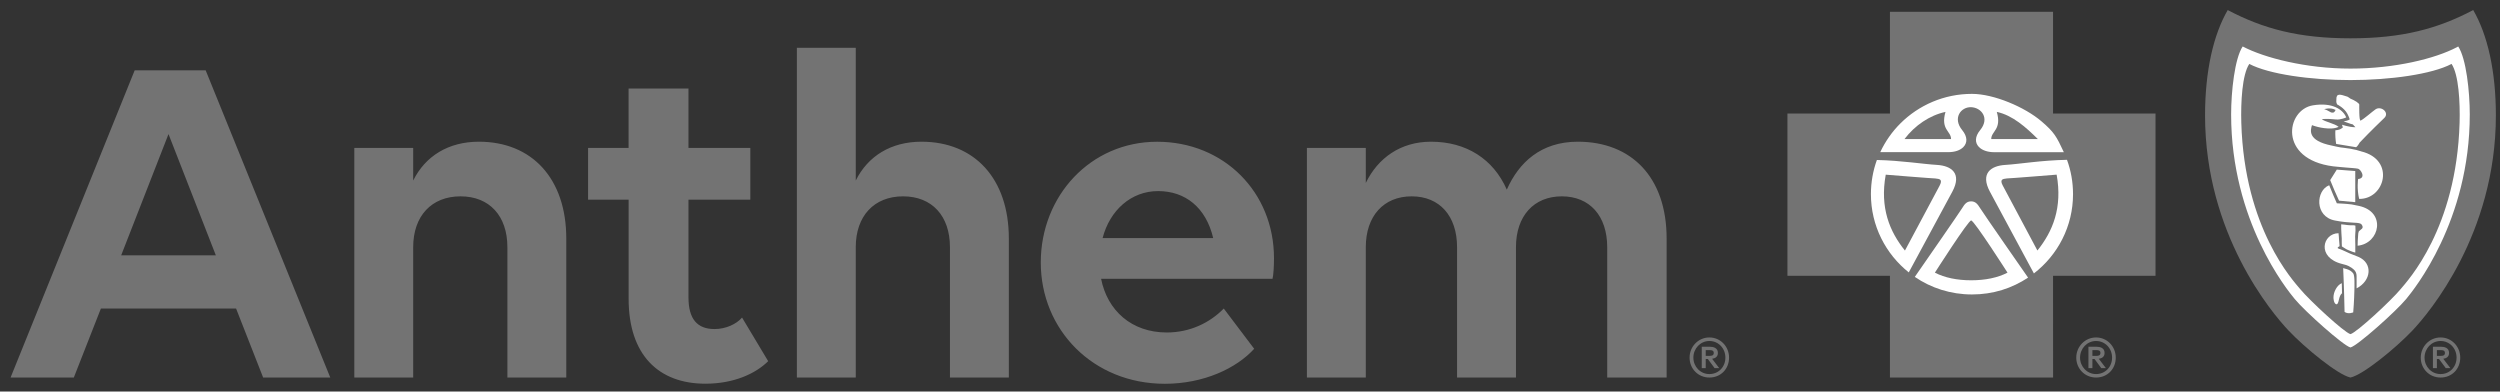 <svg width="166" height="26" viewBox="0 0 166 26" fill="none" xmlns="http://www.w3.org/2000/svg">
<rect x="0" y="0" width="166" height="26" fill="#333333" stroke="none"/>
<path d="M114.81 23.746C114.81 24.497 114.26 25.068 113.503 25.068C112.747 25.068 112.188 24.474 112.188 23.746C112.188 23.018 112.764 22.407 113.503 22.407C114.243 22.407 114.81 23.012 114.81 23.746ZM112.44 23.746C112.44 24.34 112.899 24.838 113.503 24.838C114.108 24.838 114.566 24.366 114.566 23.746C114.566 23.126 114.102 22.642 113.503 22.642C112.905 22.642 112.44 23.14 112.44 23.746ZM112.996 23.024H113.535C113.744 23.024 114.068 23.083 114.068 23.436C114.068 23.703 113.867 23.8 113.684 23.823L114.154 24.442H113.847L113.4 23.837H113.26V24.442H112.996V23.024ZM113.26 23.248V23.629H113.523C113.664 23.629 113.793 23.604 113.793 23.436C113.793 23.268 113.664 23.248 113.523 23.248H113.26ZM140.486 23.746C140.486 24.497 139.936 25.068 139.179 25.068C138.423 25.068 137.864 24.474 137.864 23.746C137.864 23.018 138.44 22.407 139.179 22.407C139.919 22.407 140.486 23.012 140.486 23.746ZM138.116 23.746C138.116 24.34 138.575 24.838 139.179 24.838C139.784 24.838 140.242 24.366 140.242 23.746C140.242 23.126 139.778 22.642 139.179 22.642C138.581 22.642 138.116 23.14 138.116 23.746ZM138.672 23.024H139.211C139.42 23.024 139.744 23.083 139.744 23.436C139.744 23.703 139.543 23.8 139.36 23.823L139.83 24.442H139.523L139.076 23.837H138.936V24.442H138.672V23.024ZM138.936 23.248V23.629H139.199C139.34 23.629 139.469 23.604 139.469 23.436C139.469 23.268 139.34 23.248 139.199 23.248H138.936ZM163.36 23.746C163.36 24.497 162.81 25.068 162.053 25.068C161.297 25.068 160.738 24.474 160.738 23.746C160.738 23.018 161.314 22.407 162.053 22.407C162.793 22.407 163.36 23.012 163.36 23.746ZM160.99 23.746C160.99 24.34 161.449 24.838 162.053 24.838C162.658 24.838 163.116 24.366 163.116 23.746C163.116 23.126 162.652 22.642 162.053 22.642C161.455 22.642 160.99 23.14 160.99 23.746ZM161.546 23.024H162.085C162.294 23.024 162.618 23.083 162.618 23.436C162.618 23.703 162.417 23.8 162.234 23.823L162.704 24.442H162.397L161.95 23.837H161.81V24.442H161.546V23.024ZM161.81 23.248V23.629H162.073C162.214 23.629 162.343 23.604 162.343 23.436C162.343 23.268 162.214 23.248 162.073 23.248H161.81Z" fill="#737373"/>
<path d="M165.726 7.666C165.726 15.531 161.277 20.797 160.18 21.951C159.085 23.106 156.911 24.889 156.071 25.068C155.229 24.889 153.057 23.106 151.963 21.951C150.866 20.797 146.416 15.531 146.416 7.666C146.416 4.708 146.972 2.305 147.92 0.668C150.284 1.913 152.639 2.544 156.071 2.544C159.504 2.544 161.859 1.913 164.222 0.668C165.171 2.303 165.726 4.708 165.726 7.666Z" fill="#737373"/>
<path d="M163.993 7.594C163.993 6.079 163.755 3.878 163.225 3.085L163.136 3.136C161.695 3.895 159.013 4.555 156.071 4.555C153.129 4.555 150.355 3.844 148.914 3.085C148.384 3.878 148.147 6.079 148.147 7.594C148.147 14.689 151.865 19.244 152.372 19.856C153.057 20.686 155.61 22.964 156.071 23.072C156.529 22.964 159.082 20.686 159.77 19.856C160.274 19.241 163.993 14.689 163.993 7.594ZM162.784 4.242C163.259 4.956 163.357 6.795 163.317 8.157C163.11 15.192 159.861 18.642 159.403 19.196C158.787 19.944 156.486 22.079 156.071 22.187C155.653 22.079 153.352 19.944 152.733 19.196C152.275 18.642 149.029 15.192 148.823 8.16C148.783 6.795 148.877 4.956 149.353 4.245C150.653 4.927 153.415 5.317 156.068 5.317C158.713 5.317 161.48 4.93 162.781 4.245L162.784 4.242ZM155.51 19.472L155.495 18.804C155.186 18.923 154.939 19.381 154.942 19.756C154.942 19.827 154.962 20.12 155.103 20.194C155.154 20.22 155.194 20.194 155.217 20.157C155.32 20.004 155.298 19.651 155.51 19.472ZM156.237 18.133C156.174 18.053 156.042 17.931 155.833 17.871C155.701 17.831 155.701 17.843 155.587 17.8C155.613 18.428 155.644 19.188 155.653 19.634C155.664 20.072 155.679 20.612 155.679 20.712C155.934 20.885 156.254 20.74 156.254 20.74C156.26 20.669 156.317 19.984 156.332 19.241C156.335 18.937 156.369 18.261 156.237 18.13V18.133ZM156.604 17.058C156.486 17.009 156.186 16.896 156.042 16.836C155.859 16.759 155.538 16.597 155.409 16.552C155.289 16.512 155.088 16.483 155.349 16.347C155.34 16.156 155.318 16.026 155.309 15.88C155.309 15.764 155.289 15.624 155.277 15.485C154.223 15.494 153.799 17.1 155.518 17.527C155.77 17.589 155.848 17.615 155.951 17.666C156.14 17.766 156.214 17.825 156.303 17.908C156.412 18.01 156.478 18.147 156.478 18.329V19.148C157.466 18.636 157.564 17.473 156.604 17.058ZM156.38 15.752C156.38 15.619 156.398 15.44 156.406 15.303C156.409 15.238 156.395 15.03 156.398 14.979C156.226 14.934 156.223 14.979 155.879 14.945C155.693 14.925 155.61 14.902 155.455 14.894C155.449 15.019 155.461 15.369 155.469 15.477L155.492 15.844V16.131C155.492 16.165 155.498 16.324 155.501 16.361C155.624 16.426 155.733 16.532 155.934 16.611C156.074 16.662 156.257 16.751 156.392 16.77C156.392 16.645 156.386 16.375 156.392 16.244C156.395 15.997 156.378 16.006 156.383 15.752H156.38ZM156.627 13.671C156.363 13.614 156.223 13.583 156.146 13.574C155.687 13.518 155.547 13.526 155.166 13.5L154.928 12.954L154.659 12.3C153.77 12.642 153.67 14.382 155.045 14.643C155.638 14.757 155.816 14.746 155.997 14.766C156.34 14.803 156.716 14.766 156.816 14.914C156.999 15.175 156.747 15.224 156.627 15.36C156.587 15.46 156.587 15.505 156.578 15.647C156.555 15.875 156.55 16.102 156.547 16.316C158.028 16.168 158.466 14.061 156.627 13.671ZM155.011 12.65L155.312 13.324L156.389 13.424V11.356L155.163 11.262L154.725 11.959L155.011 12.65ZM156.776 10.048C156.676 10.026 156.581 9.989 156.472 9.96C156.223 9.898 155.942 9.849 155.636 9.815C155.335 9.792 155.057 9.713 154.831 9.667C153.197 9.34 153.415 8.638 153.515 8.311C153.791 8.41 154.046 8.473 154.321 8.507C154.641 8.547 154.985 8.558 155.286 8.425C155.017 8.194 154.364 8.089 154.166 7.91C154.166 7.91 154.521 7.865 155.117 7.933C155.415 7.967 155.79 7.796 155.79 7.796C155.57 7.27 154.871 6.781 153.576 6.994C151.794 7.287 151.255 10.572 154.919 11.044C155.134 11.072 155.552 11.101 155.796 11.126C156.177 11.16 156.355 11.16 156.578 11.203C156.733 11.231 157.148 11.828 156.578 11.888C156.578 11.888 156.484 12.522 156.647 13.207C158.36 13.233 159.076 10.606 156.776 10.051V10.048ZM157.733 7.262C157.544 7.387 156.971 7.899 156.747 8.007C156.63 8.066 156.656 6.952 156.656 6.952C156.664 6.861 156.369 6.67 156.054 6.542C156.017 6.522 155.965 6.463 155.873 6.42C155.386 6.264 155.12 6.161 155.134 6.625C155.137 6.699 155.103 6.793 155.189 6.935C155.189 6.935 155.658 7.162 155.865 7.555C155.988 7.788 156.022 7.93 156.022 7.93C156.022 7.93 155.919 8.015 155.618 8.058C155.848 8.132 156.042 8.226 156.226 8.26L156.398 8.445C156.263 8.459 155.902 8.41 155.507 8.283L155.567 8.462C155.409 8.59 155.338 8.624 155.068 8.652C155.054 8.954 155.074 9.283 155.12 9.556L156.446 9.775C156.552 9.713 156.67 9.48 156.684 9.465C156.922 9.215 157.372 8.743 158.32 7.83C158.678 7.483 158.114 7.006 157.736 7.259L157.733 7.262ZM154.653 7.395C154.452 7.273 154.326 7.25 154.326 7.25C154.326 7.25 154.73 7.111 155.083 7.299C155.083 7.299 155.028 7.464 154.911 7.478C154.802 7.492 154.73 7.441 154.656 7.395H154.653Z" fill="white"/>
<path d="M143.126 18.313H136.322L136.326 25.069H125.492V18.313H118.686V7.538H125.492V0.782H136.322V7.538H143.126V18.313Z" fill="#737373"/>
<path d="M124.851 10.103H129.355C129.802 10.106 130.16 9.978 130.369 9.762C130.636 9.492 130.656 9.085 130.289 8.638C129.639 7.848 130.2 7.092 130.885 7.117C131.567 7.146 132.131 7.848 131.484 8.638C131.114 9.085 131.134 9.489 131.403 9.762C131.61 9.975 131.971 10.106 132.418 10.106H137.039C136.552 9.059 136.4 8.781 135.563 8.064C134.455 7.111 132.389 6.233 130.939 6.233C129.086 6.233 127.41 6.981 126.195 8.186C125.639 8.738 125.184 9.386 124.848 10.103H124.851ZM126.742 18.087C127.172 17.286 129.048 13.814 129.636 12.725C130.286 11.513 129.576 11.007 128.616 10.95C127.719 10.899 126.261 10.66 124.625 10.623C124.37 11.328 124.229 12.099 124.229 12.892C124.229 14.991 125.209 16.865 126.742 18.087ZM134.664 18.434C134.664 18.434 131.647 14.104 131.481 13.822C131.309 13.543 131.166 13.37 130.882 13.37C130.598 13.37 130.455 13.541 130.286 13.822C130.137 14.07 127.708 17.573 127.143 18.386C128.223 19.125 129.53 19.552 130.939 19.552C132.349 19.552 133.601 19.14 134.664 18.434ZM137.649 12.892C137.649 12.091 137.509 11.323 137.248 10.612C135.569 10.64 134.068 10.896 133.154 10.95C132.188 11.007 131.481 11.516 132.128 12.725C132.784 13.933 134.965 17.985 135.051 18.156C136.632 16.936 137.649 15.034 137.649 12.895V12.892Z" fill="white"/>
<path d="M129.55 9.233H126.459C127.141 8.331 128.132 7.654 129.181 7.43C128.84 8.61 129.55 8.695 129.55 9.233ZM135.312 9.233C134.533 8.459 133.639 7.654 132.587 7.43C132.928 8.613 132.218 8.698 132.218 9.233H135.312ZM130.885 14.638C130.688 14.638 128.476 18.104 128.476 18.104C129.126 18.44 129.951 18.611 130.885 18.611C131.819 18.611 132.645 18.443 133.298 18.104C133.298 18.104 131.083 14.638 130.885 14.638ZM133.24 11.851C132.988 11.88 132.759 11.905 132.988 12.329C133.212 12.75 135.283 16.634 135.283 16.634C136.303 15.369 136.956 13.791 136.561 11.596C136.561 11.596 133.441 11.849 133.24 11.849V11.851ZM128.53 11.851C128.333 11.851 125.213 11.598 125.213 11.598C124.815 13.794 125.468 15.372 126.488 16.637C126.488 16.637 128.559 12.753 128.788 12.332C129.012 11.908 128.788 11.88 128.53 11.854V11.851Z" fill="#737373"/>
<path d="M15.678 20.485H6.7L4.903 25.066H0.703L8.943 4.669H13.656L21.93 25.068H17.472L15.676 20.487L15.678 20.485ZM14.332 16.953L11.189 8.903L8.046 16.953H14.329H14.332ZM23.526 9.824H27.436V11.988C28.239 10.364 29.777 9.409 31.797 9.409C35.324 9.409 37.601 11.86 37.601 15.838V25.068H33.691V16.413C33.691 14.342 32.505 13.037 30.579 13.037C28.654 13.037 27.436 14.342 27.436 16.413V25.068H23.526V9.824ZM39.045 9.824H41.738V5.877H45.715V9.824H49.821V13.259H45.715V19.751C45.715 21.181 46.294 21.849 47.445 21.849C48.182 21.849 48.889 21.531 49.273 21.087L51.007 23.982C50.173 24.809 48.729 25.478 46.838 25.478C43.73 25.478 41.741 23.57 41.741 19.845V13.256H39.048V9.821L39.045 9.824ZM52.912 3.173H56.822V11.988C57.625 10.364 59.163 9.409 61.183 9.409C64.71 9.409 66.987 11.86 66.987 15.838V25.068H63.077V16.413C63.077 14.342 61.891 13.037 59.965 13.037C58.04 13.037 56.822 14.342 56.822 16.413V25.068H52.912V3.173ZM69.108 17.431C69.108 13.006 72.411 9.412 76.834 9.412C81.258 9.412 84.593 12.753 84.593 17.146C84.593 17.655 84.561 18.261 84.495 18.514H73.113C73.528 20.615 75.133 22.077 77.473 22.077C79.043 22.077 80.358 21.409 81.258 20.487L83.278 23.16C82.092 24.465 79.911 25.483 77.347 25.483C72.569 25.483 69.108 21.886 69.108 17.433V17.431ZM73.213 15.807H80.556C80.075 13.771 78.697 12.688 76.9 12.688C75.104 12.688 73.694 13.961 73.213 15.807ZM86.779 25.068V9.824H90.689V12.147C91.492 10.492 92.999 9.409 95.019 9.409C97.359 9.409 99.156 10.555 100.052 12.591C100.854 10.777 102.33 9.409 104.765 9.409C108.323 9.409 110.664 11.763 110.664 15.838V25.068H106.719V16.413C106.719 14.342 105.564 13.037 103.705 13.037C101.846 13.037 100.66 14.342 100.66 16.413V25.068H96.749V16.413C96.749 14.342 95.594 13.037 93.735 13.037C91.876 13.037 90.689 14.342 90.689 16.413V25.068H86.779Z" fill="#737373"/>
</svg>

